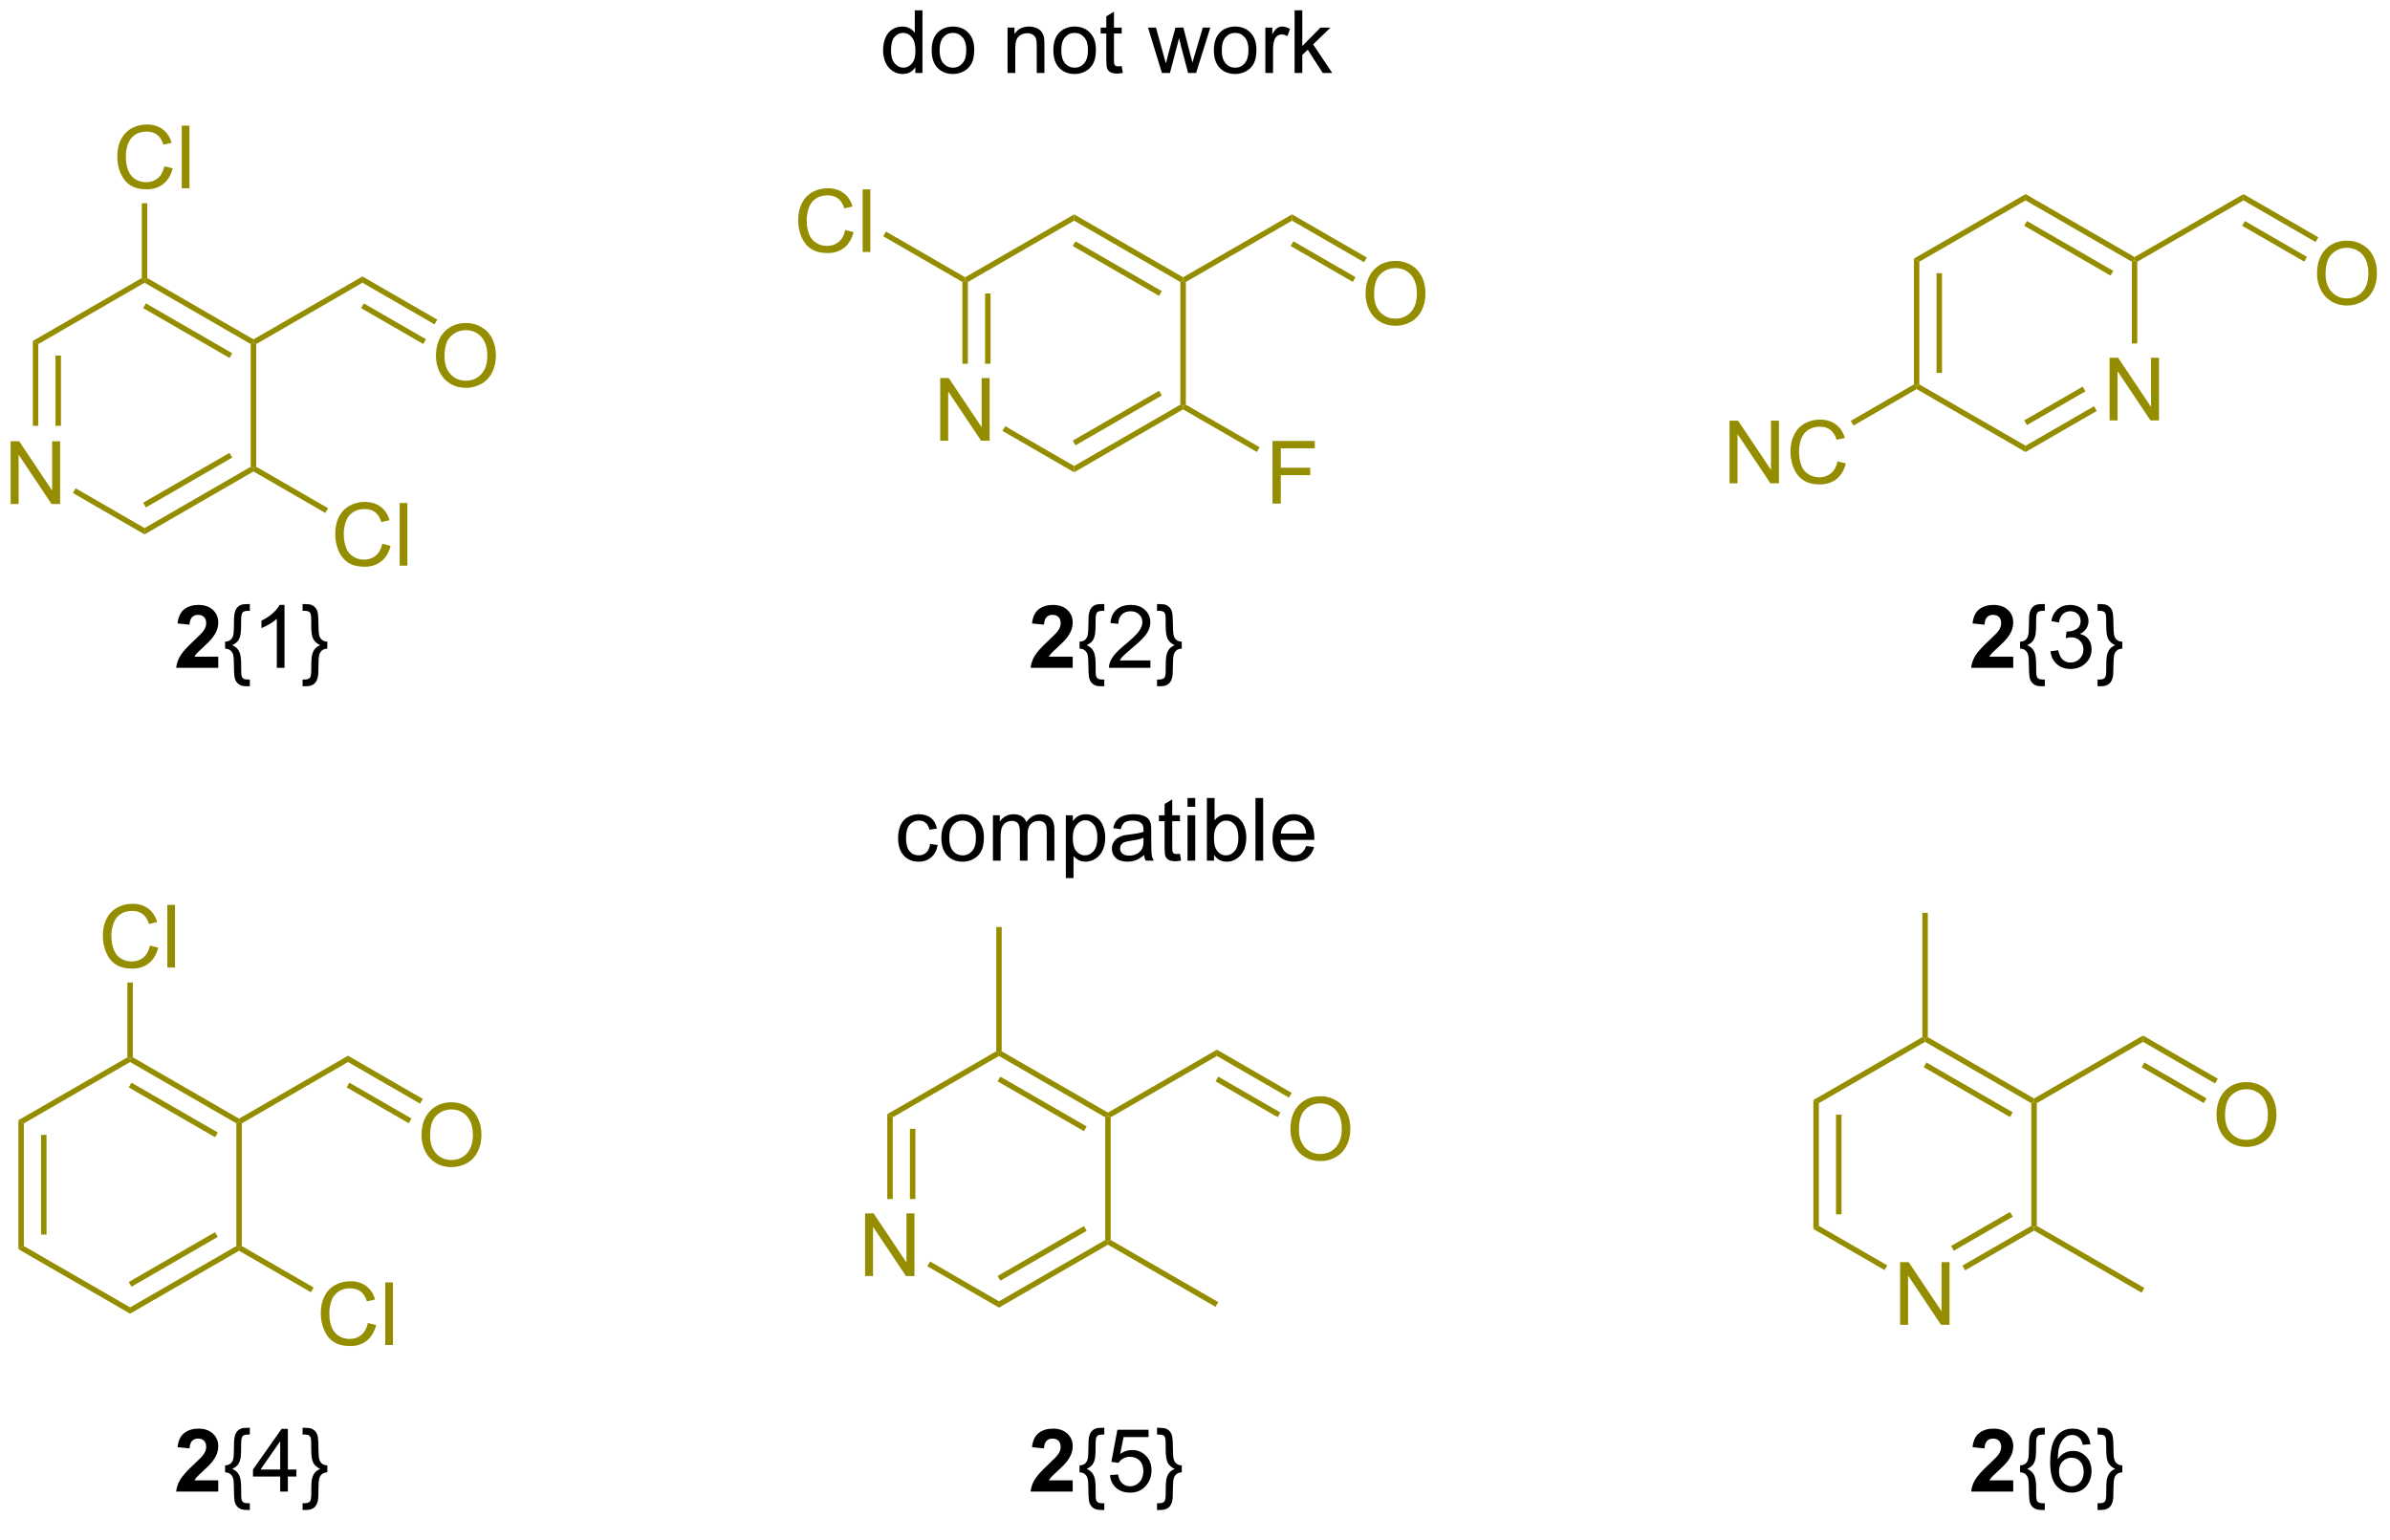 <?xml version="1.0" encoding="UTF-8"?>
<!DOCTYPE svg PUBLIC '-//W3C//DTD SVG 1.0//EN'
          'http://www.w3.org/TR/2001/REC-SVG-20010904/DTD/svg10.dtd'>
<svg stroke-dasharray="none" shape-rendering="auto" xmlns="http://www.w3.org/2000/svg" font-family="'Dialog'" text-rendering="auto" width="90" fill-opacity="1" color-interpolation="auto" color-rendering="auto" preserveAspectRatio="xMidYMid meet" font-size="12px" viewBox="0 0 90 58" fill="black" xmlns:xlink="http://www.w3.org/1999/xlink" stroke="black" image-rendering="auto" stroke-miterlimit="10" stroke-linecap="square" stroke-linejoin="miter" font-style="normal" stroke-width="1" height="58" stroke-dashoffset="0" font-weight="normal" stroke-opacity="1"
><!--Generated by the Batik Graphics2D SVG Generator--><defs id="genericDefs"
  /><g
  ><defs id="defs1"
    ><clipPath clipPathUnits="userSpaceOnUse" id="clipPath1"
      ><path d="M1.273 2.161 L225.74 2.161 L225.74 145.162 L1.273 145.162 L1.273 2.161 Z"
      /></clipPath
      ><clipPath clipPathUnits="userSpaceOnUse" id="clipPath2"
      ><path d="M-0.333 30.676 L-0.333 169.701 L217.893 169.701 L217.893 30.676 Z"
      /></clipPath
    ></defs
    ><g fill="rgb(149,141,0)" transform="scale(0.401,0.401) translate(-1.273,-2.161) matrix(1.029,0,0,1.029,1.615,-29.392)" stroke="rgb(149,141,0)"
    ><path d="M0.639 76.663 L0.639 70.937 L1.418 70.937 L4.426 75.431 L4.426 70.937 L5.152 70.937 L5.152 76.663 L4.374 76.663 L1.366 72.163 L1.366 76.663 L0.639 76.663 Z" stroke="none" clip-path="url(#clipPath2)"
    /></g
    ><g fill="rgb(149,141,0)" transform="matrix(0.412,0,0,0.412,0.137,-12.651)" stroke="rgb(149,141,0)"
    ><path d="M2.668 61.869 L3.168 62.158 L3.168 69.629 L2.668 69.629 ZM4.739 63.208 L4.739 69.629 L5.239 69.629 L5.239 63.208 Z" stroke="none" clip-path="url(#clipPath2)"
    /></g
    ><g fill="rgb(149,141,0)" transform="matrix(0.412,0,0,0.412,0.137,-12.651)" stroke="rgb(149,141,0)"
    ><path d="M6.33 75.772 L6.58 75.338 L12.878 78.975 L12.878 79.552 Z" stroke="none" clip-path="url(#clipPath2)"
    /></g
    ><g fill="rgb(149,141,0)" transform="matrix(0.412,0,0,0.412,0.137,-12.651)" stroke="rgb(149,141,0)"
    ><path d="M12.878 79.552 L12.878 78.975 L22.587 73.369 L22.837 73.513 L22.837 73.802 ZM13.003 77.09 L20.892 72.535 L20.642 72.102 L12.753 76.656 Z" stroke="none" clip-path="url(#clipPath2)"
    /></g
    ><g fill="rgb(149,141,0)" transform="matrix(0.412,0,0,0.412,0.137,-12.651)" stroke="rgb(149,141,0)"
    ><path d="M23.087 73.369 L22.837 73.513 L22.587 73.369 L22.587 62.158 L22.837 62.013 L23.087 62.158 Z" stroke="none" clip-path="url(#clipPath2)"
    /></g
    ><g fill="rgb(149,141,0)" transform="matrix(0.412,0,0,0.412,0.137,-12.651)" stroke="rgb(149,141,0)"
    ><path d="M22.837 61.725 L22.837 62.013 L22.587 62.158 L12.878 56.552 L12.878 56.263 L13.128 56.119 ZM20.892 62.992 L13.003 58.437 L12.753 58.87 L20.642 63.425 Z" stroke="none" clip-path="url(#clipPath2)"
    /></g
    ><g fill="rgb(149,141,0)" transform="matrix(0.412,0,0,0.412,0.137,-12.651)" stroke="rgb(149,141,0)"
    ><path d="M12.628 56.119 L12.878 56.263 L12.878 56.552 L3.168 62.158 L2.668 61.869 Z" stroke="none" clip-path="url(#clipPath2)"
    /></g
    ><g fill="rgb(149,141,0)" transform="matrix(0.412,0,0,0.412,0.137,-12.651)" stroke="rgb(149,141,0)"
    ><path d="M23.087 62.158 L22.837 62.013 L22.837 61.725 L32.796 55.975 L32.796 56.552 Z" stroke="none" clip-path="url(#clipPath2)"
    /></g
    ><g fill="rgb(149,141,0)" transform="matrix(0.412,0,0,0.412,0.137,-12.651)" stroke="rgb(149,141,0)"
    ><path d="M39.515 63.27 Q39.515 61.843 40.281 61.039 Q41.046 60.231 42.257 60.231 Q43.049 60.231 43.684 60.612 Q44.322 60.989 44.656 61.666 Q44.992 62.343 44.992 63.203 Q44.992 64.075 44.64 64.763 Q44.288 65.45 43.642 65.804 Q42.999 66.159 42.252 66.159 Q41.445 66.159 40.807 65.768 Q40.171 65.375 39.843 64.7 Q39.515 64.023 39.515 63.27 ZM40.296 63.281 Q40.296 64.317 40.851 64.914 Q41.408 65.507 42.249 65.507 Q43.103 65.507 43.656 64.906 Q44.21 64.304 44.21 63.2 Q44.21 62.5 43.973 61.979 Q43.736 61.458 43.281 61.172 Q42.827 60.883 42.26 60.883 Q41.455 60.883 40.874 61.437 Q40.296 61.989 40.296 63.281 Z" stroke="none" clip-path="url(#clipPath2)"
    /></g
    ><g fill="rgb(149,141,0)" transform="matrix(0.412,0,0,0.412,0.137,-12.651)" stroke="rgb(149,141,0)"
    ><path d="M32.796 56.552 L32.796 55.975 L39.633 59.922 L39.383 60.355 ZM32.671 58.87 L38.348 62.148 L38.598 61.715 L32.921 58.437 Z" stroke="none" clip-path="url(#clipPath2)"
    /></g
    ><g fill="rgb(149,141,0)" transform="matrix(0.412,0,0,0.412,0.137,-12.651)" stroke="rgb(149,141,0)"
    ><path d="M14.692 45.906 L15.45 46.096 Q15.213 47.031 14.593 47.523 Q13.974 48.012 13.08 48.012 Q12.153 48.012 11.572 47.635 Q10.994 47.257 10.69 46.544 Q10.388 45.827 10.388 45.007 Q10.388 44.111 10.729 43.447 Q11.072 42.781 11.703 42.434 Q12.333 42.088 13.091 42.088 Q13.95 42.088 14.536 42.525 Q15.122 42.963 15.354 43.757 L14.606 43.931 Q14.409 43.306 14.028 43.023 Q13.651 42.736 13.075 42.736 Q12.416 42.736 11.971 43.054 Q11.528 43.369 11.349 43.903 Q11.169 44.437 11.169 45.002 Q11.169 45.734 11.382 46.278 Q11.596 46.822 12.044 47.093 Q12.494 47.361 13.018 47.361 Q13.653 47.361 14.093 46.994 Q14.536 46.627 14.692 45.906 ZM16.28 47.913 L16.28 42.187 L16.983 42.187 L16.983 47.913 L16.28 47.913 Z" stroke="none" clip-path="url(#clipPath2)"
    /></g
    ><g fill="rgb(149,141,0)" transform="matrix(0.412,0,0,0.412,0.137,-12.651)" stroke="rgb(149,141,0)"
    ><path d="M13.128 56.119 L12.878 56.263 L12.628 56.119 L12.628 49.281 L13.128 49.281 Z" stroke="none" clip-path="url(#clipPath2)"
    /></g
    ><g fill="rgb(149,141,0)" transform="matrix(0.412,0,0,0.412,0.137,-12.651)" stroke="rgb(149,141,0)"
    ><path d="M34.611 80.406 L35.369 80.596 Q35.132 81.531 34.512 82.023 Q33.892 82.512 32.999 82.512 Q32.072 82.512 31.491 82.135 Q30.913 81.757 30.608 81.043 Q30.306 80.327 30.306 79.507 Q30.306 78.611 30.647 77.947 Q30.991 77.281 31.621 76.934 Q32.251 76.588 33.009 76.588 Q33.869 76.588 34.455 77.025 Q35.041 77.463 35.272 78.257 L34.525 78.431 Q34.327 77.806 33.947 77.523 Q33.569 77.236 32.994 77.236 Q32.335 77.236 31.89 77.554 Q31.447 77.869 31.267 78.403 Q31.087 78.937 31.087 79.502 Q31.087 80.234 31.301 80.778 Q31.515 81.322 31.962 81.593 Q32.413 81.861 32.936 81.861 Q33.572 81.861 34.012 81.494 Q34.455 81.127 34.611 80.406 ZM36.198 82.413 L36.198 76.687 L36.901 76.687 L36.901 82.413 L36.198 82.413 Z" stroke="none" clip-path="url(#clipPath2)"
    /></g
    ><g fill="rgb(149,141,0)" transform="matrix(0.412,0,0,0.412,0.137,-12.651)" stroke="rgb(149,141,0)"
    ><path d="M22.837 73.802 L22.837 73.513 L23.087 73.369 L29.653 77.16 L29.403 77.593 Z" stroke="none" clip-path="url(#clipPath2)"
    /></g
    ><g fill="rgb(149,141,0)" transform="matrix(0.412,0,0,0.412,0.137,-12.651)" stroke="rgb(149,141,0)"
    ><path d="M85.604 70.988 L85.604 65.262 L86.383 65.262 L89.391 69.757 L89.391 65.262 L90.117 65.262 L90.117 70.988 L89.338 70.988 L86.331 66.488 L86.331 70.988 L85.604 70.988 Z" stroke="none" clip-path="url(#clipPath2)"
    /></g
    ><g fill="rgb(149,141,0)" transform="matrix(0.412,0,0,0.412,0.137,-12.651)" stroke="rgb(149,141,0)"
    ><path d="M87.633 56.483 L87.883 56.338 L88.133 56.483 L88.133 63.954 L87.633 63.954 ZM89.704 57.533 L89.704 63.954 L90.204 63.954 L90.204 57.533 Z" stroke="none" clip-path="url(#clipPath2)"
    /></g
    ><g fill="rgb(149,141,0)" transform="matrix(0.412,0,0,0.412,0.137,-12.651)" stroke="rgb(149,141,0)"
    ><path d="M91.295 70.097 L91.545 69.663 L97.843 73.3 L97.843 73.877 Z" stroke="none" clip-path="url(#clipPath2)"
    /></g
    ><g fill="rgb(149,141,0)" transform="matrix(0.412,0,0,0.412,0.137,-12.651)" stroke="rgb(149,141,0)"
    ><path d="M97.843 73.877 L97.843 73.3 L107.552 67.694 L107.802 67.838 L107.802 68.127 ZM97.968 71.415 L105.857 66.86 L105.607 66.427 L97.718 70.981 Z" stroke="none" clip-path="url(#clipPath2)"
    /></g
    ><g fill="rgb(149,141,0)" transform="matrix(0.412,0,0,0.412,0.137,-12.651)" stroke="rgb(149,141,0)"
    ><path d="M108.052 67.694 L107.802 67.838 L107.552 67.694 L107.552 56.483 L107.802 56.338 L108.052 56.483 Z" stroke="none" clip-path="url(#clipPath2)"
    /></g
    ><g fill="rgb(149,141,0)" transform="matrix(0.412,0,0,0.412,0.137,-12.651)" stroke="rgb(149,141,0)"
    ><path d="M107.802 56.05 L107.802 56.338 L107.552 56.483 L97.843 50.877 L97.843 50.3 ZM105.857 57.317 L97.968 52.762 L97.718 53.195 L105.607 57.75 Z" stroke="none" clip-path="url(#clipPath2)"
    /></g
    ><g fill="rgb(149,141,0)" transform="matrix(0.412,0,0,0.412,0.137,-12.651)" stroke="rgb(149,141,0)"
    ><path d="M97.843 50.3 L97.843 50.877 L88.133 56.483 L87.883 56.338 L87.883 56.05 Z" stroke="none" clip-path="url(#clipPath2)"
    /></g
    ><g fill="rgb(149,141,0)" transform="matrix(0.412,0,0,0.412,0.137,-12.651)" stroke="rgb(149,141,0)"
    ><path d="M108.052 56.483 L107.802 56.338 L107.802 56.05 L117.761 50.3 L117.761 50.877 Z" stroke="none" clip-path="url(#clipPath2)"
    /></g
    ><g fill="rgb(149,141,0)" transform="matrix(0.412,0,0,0.412,0.137,-12.651)" stroke="rgb(149,141,0)"
    ><path d="M124.48 57.596 Q124.48 56.169 125.245 55.364 Q126.011 54.556 127.222 54.556 Q128.014 54.556 128.649 54.937 Q129.287 55.314 129.62 55.991 Q129.956 56.669 129.956 57.528 Q129.956 58.4 129.605 59.088 Q129.253 59.775 128.607 60.129 Q127.964 60.484 127.217 60.484 Q126.409 60.484 125.772 60.093 Q125.136 59.7 124.808 59.025 Q124.48 58.348 124.48 57.596 ZM125.261 57.606 Q125.261 58.642 125.816 59.239 Q126.373 59.833 127.214 59.833 Q128.068 59.833 128.62 59.231 Q129.175 58.629 129.175 57.525 Q129.175 56.825 128.938 56.304 Q128.701 55.783 128.245 55.497 Q127.792 55.208 127.225 55.208 Q126.42 55.208 125.839 55.762 Q125.261 56.314 125.261 57.606 Z" stroke="none" clip-path="url(#clipPath2)"
    /></g
    ><g fill="rgb(149,141,0)" transform="matrix(0.412,0,0,0.412,0.137,-12.651)" stroke="rgb(149,141,0)"
    ><path d="M117.761 50.877 L117.761 50.3 L124.598 54.247 L124.348 54.68 ZM117.636 53.195 L123.313 56.472 L123.563 56.039 L117.886 52.762 Z" stroke="none" clip-path="url(#clipPath2)"
    /></g
    ><g fill="rgb(149,141,0)" transform="matrix(0.412,0,0,0.412,0.137,-12.651)" stroke="rgb(149,141,0)"
    ><path d="M115.974 76.738 L115.974 71.012 L119.839 71.012 L119.839 71.686 L116.732 71.686 L116.732 73.46 L119.42 73.46 L119.42 74.137 L116.732 74.137 L116.732 76.738 L115.974 76.738 Z" stroke="none" clip-path="url(#clipPath2)"
    /></g
    ><g fill="rgb(149,141,0)" transform="matrix(0.412,0,0,0.412,0.137,-12.651)" stroke="rgb(149,141,0)"
    ><path d="M107.802 68.127 L107.802 67.838 L108.052 67.694 L114.799 71.589 L114.549 72.022 Z" stroke="none" clip-path="url(#clipPath2)"
    /></g
    ><g fill="rgb(149,141,0)" transform="matrix(0.412,0,0,0.412,0.137,-12.651)" stroke="rgb(149,141,0)"
    ><path d="M76.926 51.73 L77.684 51.921 Q77.447 52.855 76.827 53.348 Q76.207 53.837 75.314 53.837 Q74.387 53.837 73.806 53.46 Q73.228 53.082 72.924 52.368 Q72.621 51.652 72.621 50.832 Q72.621 49.936 72.963 49.272 Q73.306 48.605 73.936 48.259 Q74.567 47.913 75.325 47.913 Q76.184 47.913 76.77 48.35 Q77.356 48.788 77.588 49.582 L76.84 49.757 Q76.642 49.132 76.262 48.848 Q75.885 48.561 75.309 48.561 Q74.65 48.561 74.205 48.879 Q73.762 49.194 73.582 49.728 Q73.403 50.262 73.403 50.827 Q73.403 51.559 73.616 52.103 Q73.83 52.647 74.278 52.918 Q74.728 53.186 75.252 53.186 Q75.887 53.186 76.327 52.819 Q76.77 52.452 76.926 51.73 ZM78.513 53.738 L78.513 48.012 L79.216 48.012 L79.216 53.738 L78.513 53.738 Z" stroke="none" clip-path="url(#clipPath2)"
    /></g
    ><g fill="rgb(149,141,0)" transform="matrix(0.412,0,0,0.412,0.137,-12.651)" stroke="rgb(149,141,0)"
    ><path d="M87.883 56.05 L87.883 56.338 L87.633 56.483 L80.394 52.303 L80.644 51.87 Z" stroke="none" clip-path="url(#clipPath2)"
    /></g
    ><g fill="rgb(149,141,0)" transform="matrix(0.412,0,0,0.412,0.137,-12.651)" stroke="rgb(149,141,0)"
    ><path d="M192.488 69.137 L192.488 63.41 L193.266 63.41 L196.274 67.905 L196.274 63.41 L197.001 63.41 L197.001 69.137 L196.222 69.137 L193.214 64.637 L193.214 69.137 L192.488 69.137 Z" stroke="none" clip-path="url(#clipPath2)"
    /></g
    ><g fill="rgb(149,141,0)" transform="matrix(0.412,0,0,0.412,0.137,-12.651)" stroke="rgb(149,141,0)"
    ><path d="M174.598 54.342 L175.098 54.631 L175.098 65.842 L174.848 65.987 L174.598 65.842 ZM176.668 55.682 L176.668 64.792 L177.168 64.792 L177.168 55.682 Z" stroke="none" clip-path="url(#clipPath2)"
    /></g
    ><g fill="rgb(149,141,0)" transform="matrix(0.412,0,0,0.412,0.137,-12.651)" stroke="rgb(149,141,0)"
    ><path d="M174.848 66.275 L174.848 65.987 L175.098 65.842 L184.808 71.448 L184.808 72.025 Z" stroke="none" clip-path="url(#clipPath2)"
    /></g
    ><g fill="rgb(149,141,0)" transform="matrix(0.412,0,0,0.412,0.137,-12.651)" stroke="rgb(149,141,0)"
    ><path d="M184.808 72.025 L184.808 71.448 L191.063 67.837 L191.313 68.27 ZM184.933 69.563 L190.278 66.477 L190.028 66.044 L184.683 69.13 Z" stroke="none" clip-path="url(#clipPath2)"
    /></g
    ><g fill="rgb(149,141,0)" transform="matrix(0.412,0,0,0.412,0.137,-12.651)" stroke="rgb(149,141,0)"
    ><path d="M195.017 62.102 L194.517 62.102 L194.517 54.631 L194.767 54.487 L195.017 54.631 Z" stroke="none" clip-path="url(#clipPath2)"
    /></g
    ><g fill="rgb(149,141,0)" transform="matrix(0.412,0,0,0.412,0.137,-12.651)" stroke="rgb(149,141,0)"
    ><path d="M194.767 54.198 L194.767 54.487 L194.517 54.631 L184.808 49.025 L184.808 48.448 ZM192.822 55.465 L184.933 50.91 L184.683 51.343 L192.572 55.898 Z" stroke="none" clip-path="url(#clipPath2)"
    /></g
    ><g fill="rgb(149,141,0)" transform="matrix(0.412,0,0,0.412,0.137,-12.651)" stroke="rgb(149,141,0)"
    ><path d="M184.808 48.448 L184.808 49.025 L175.098 54.631 L174.598 54.342 Z" stroke="none" clip-path="url(#clipPath2)"
    /></g
    ><g fill="rgb(149,141,0)" transform="matrix(0.412,0,0,0.412,0.137,-12.651)" stroke="rgb(149,141,0)"
    ><path d="M195.017 54.631 L194.767 54.487 L194.767 54.198 L204.726 48.448 L204.726 49.025 Z" stroke="none" clip-path="url(#clipPath2)"
    /></g
    ><g fill="rgb(149,141,0)" transform="matrix(0.412,0,0,0.412,0.137,-12.651)" stroke="rgb(149,141,0)"
    ><path d="M211.445 55.744 Q211.445 54.317 212.21 53.512 Q212.976 52.705 214.187 52.705 Q214.979 52.705 215.614 53.085 Q216.252 53.463 216.585 54.14 Q216.921 54.817 216.921 55.676 Q216.921 56.549 216.57 57.236 Q216.218 57.924 215.572 58.278 Q214.929 58.632 214.182 58.632 Q213.374 58.632 212.736 58.241 Q212.101 57.848 211.773 57.174 Q211.445 56.497 211.445 55.744 ZM212.226 55.755 Q212.226 56.791 212.781 57.387 Q213.338 57.981 214.179 57.981 Q215.033 57.981 215.585 57.38 Q216.14 56.778 216.14 55.674 Q216.14 54.973 215.903 54.452 Q215.666 53.931 215.21 53.645 Q214.757 53.356 214.19 53.356 Q213.385 53.356 212.804 53.911 Q212.226 54.463 212.226 55.755 Z" stroke="none" clip-path="url(#clipPath2)"
    /></g
    ><g fill="rgb(149,141,0)" transform="matrix(0.412,0,0,0.412,0.137,-12.651)" stroke="rgb(149,141,0)"
    ><path d="M204.726 49.025 L204.726 48.448 L211.563 52.395 L211.313 52.828 ZM204.601 51.343 L210.278 54.621 L210.528 54.188 L204.851 50.91 Z" stroke="none" clip-path="url(#clipPath2)"
    /></g
    ><g fill="rgb(149,141,0)" transform="matrix(0.412,0,0,0.412,0.137,-12.651)" stroke="rgb(149,141,0)"
    ><path d="M157.75 74.887 L157.75 69.16 L158.529 69.16 L161.537 73.655 L161.537 69.16 L162.263 69.16 L162.263 74.887 L161.485 74.887 L158.477 70.387 L158.477 74.887 L157.75 74.887 ZM167.622 72.879 L168.379 73.069 Q168.142 74.004 167.523 74.496 Q166.903 74.986 166.01 74.986 Q165.083 74.986 164.502 74.608 Q163.924 74.231 163.619 73.517 Q163.317 72.801 163.317 71.981 Q163.317 71.085 163.658 70.421 Q164.002 69.754 164.632 69.407 Q165.262 69.061 166.02 69.061 Q166.879 69.061 167.465 69.499 Q168.051 69.936 168.283 70.731 L167.536 70.905 Q167.338 70.28 166.958 69.996 Q166.58 69.71 166.004 69.71 Q165.345 69.71 164.9 70.027 Q164.458 70.342 164.278 70.876 Q164.098 71.41 164.098 71.975 Q164.098 72.707 164.312 73.251 Q164.525 73.796 164.973 74.066 Q165.424 74.335 165.947 74.335 Q166.583 74.335 167.023 73.967 Q167.465 73.6 167.622 72.879 Z" stroke="none" clip-path="url(#clipPath2)"
    /></g
    ><g fill="rgb(149,141,0)" transform="matrix(0.412,0,0,0.412,0.137,-12.651)" stroke="rgb(149,141,0)"
    ><path d="M174.598 65.842 L174.848 65.987 L174.848 66.275 L169.077 69.607 L168.827 69.174 Z" stroke="none" clip-path="url(#clipPath2)"
    /></g
    ><g transform="matrix(0.412,0,0,0.412,0.137,-12.651)"
    ><path d="M19.616 90.729 L19.616 91.75 L15.769 91.75 Q15.832 91.172 16.144 90.654 Q16.457 90.135 17.378 89.281 Q18.121 88.588 18.287 88.344 Q18.514 88.003 18.514 87.672 Q18.514 87.305 18.316 87.107 Q18.121 86.909 17.772 86.909 Q17.428 86.909 17.225 87.117 Q17.022 87.323 16.991 87.805 L15.897 87.695 Q15.996 86.789 16.511 86.396 Q17.027 86 17.8 86 Q18.647 86 19.131 86.458 Q19.616 86.914 19.616 87.594 Q19.616 87.979 19.477 88.331 Q19.339 88.68 19.037 89.062 Q18.839 89.315 18.319 89.792 Q17.8 90.268 17.66 90.424 Q17.522 90.581 17.436 90.729 L19.616 90.729 Z" stroke="none" clip-path="url(#clipPath2)"
    /></g
    ><g transform="matrix(0.412,0,0,0.412,0.137,-12.651)"
    ><path d="M20.242 89.359 Q20.541 89.352 20.731 89.198 Q20.921 89.042 20.984 88.773 Q21.046 88.503 21.049 87.852 Q21.054 87.198 21.073 86.992 Q21.109 86.664 21.203 86.466 Q21.299 86.266 21.44 86.146 Q21.58 86.026 21.799 85.963 Q21.948 85.924 22.283 85.924 L22.502 85.924 L22.502 86.539 L22.382 86.539 Q21.976 86.539 21.843 86.685 Q21.71 86.831 21.71 87.338 Q21.71 88.362 21.666 88.633 Q21.596 89.049 21.427 89.276 Q21.257 89.503 20.893 89.68 Q21.323 89.859 21.515 90.229 Q21.71 90.596 21.71 91.438 Q21.71 92.201 21.726 92.344 Q21.757 92.609 21.882 92.713 Q22.01 92.82 22.382 92.82 L22.502 92.82 L22.502 93.435 L22.283 93.435 Q21.901 93.435 21.729 93.372 Q21.479 93.281 21.315 93.081 Q21.151 92.88 21.101 92.57 Q21.054 92.263 21.049 91.56 Q21.046 90.854 20.984 90.586 Q20.921 90.315 20.731 90.159 Q20.541 90.003 20.242 89.995 L20.242 89.359 ZM25.671 91.75 L24.968 91.75 L24.968 87.268 Q24.713 87.51 24.302 87.753 Q23.89 87.995 23.562 88.117 L23.562 87.438 Q24.151 87.159 24.591 86.766 Q25.033 86.37 25.218 86 L25.671 86 L25.671 91.75 ZM29.584 89.359 L29.584 89.995 Q29.285 90.003 29.095 90.159 Q28.904 90.315 28.842 90.583 Q28.779 90.852 28.774 91.505 Q28.772 92.156 28.753 92.365 Q28.717 92.695 28.621 92.893 Q28.527 93.091 28.386 93.208 Q28.246 93.328 28.027 93.391 Q27.878 93.435 27.543 93.435 L27.324 93.435 L27.324 92.82 L27.444 92.82 Q27.85 92.82 27.983 92.674 Q28.116 92.529 28.116 92.016 Q28.116 91.039 28.152 90.776 Q28.214 90.344 28.402 90.083 Q28.589 89.823 28.933 89.68 Q28.483 89.463 28.298 89.112 Q28.116 88.758 28.116 87.917 Q28.116 87.156 28.097 87.008 Q28.069 86.745 27.941 86.643 Q27.816 86.539 27.444 86.539 L27.324 86.539 L27.324 85.924 L27.543 85.924 Q27.925 85.924 28.097 85.987 Q28.347 86.073 28.511 86.276 Q28.675 86.479 28.722 86.789 Q28.772 87.096 28.774 87.799 Q28.779 88.503 28.842 88.771 Q28.904 89.039 29.095 89.195 Q29.285 89.352 29.584 89.359 Z" stroke="none" clip-path="url(#clipPath2)"
    /></g
    ><g transform="matrix(0.412,0,0,0.412,0.137,-12.651)"
    ><path d="M97.712 90.729 L97.712 91.75 L93.866 91.75 Q93.928 91.172 94.241 90.654 Q94.553 90.135 95.475 89.281 Q96.217 88.588 96.384 88.344 Q96.611 88.003 96.611 87.672 Q96.611 87.305 96.413 87.107 Q96.217 86.909 95.868 86.909 Q95.525 86.909 95.321 87.117 Q95.118 87.323 95.087 87.805 L93.993 87.695 Q94.092 86.789 94.608 86.396 Q95.124 86 95.897 86 Q96.743 86 97.228 86.458 Q97.712 86.914 97.712 87.594 Q97.712 87.979 97.574 88.331 Q97.436 88.68 97.134 89.062 Q96.936 89.315 96.415 89.792 Q95.897 90.268 95.756 90.424 Q95.618 90.581 95.532 90.729 L97.712 90.729 Z" stroke="none" clip-path="url(#clipPath2)"
    /></g
    ><g transform="matrix(0.412,0,0,0.412,0.137,-12.651)"
    ><path d="M98.338 89.359 Q98.638 89.352 98.828 89.198 Q99.018 89.042 99.081 88.773 Q99.143 88.503 99.146 87.852 Q99.151 87.198 99.169 86.992 Q99.206 86.664 99.299 86.466 Q99.396 86.266 99.536 86.146 Q99.677 86.026 99.896 85.963 Q100.044 85.924 100.38 85.924 L100.599 85.924 L100.599 86.539 L100.479 86.539 Q100.073 86.539 99.94 86.685 Q99.807 86.831 99.807 87.338 Q99.807 88.362 99.763 88.633 Q99.692 89.049 99.523 89.276 Q99.354 89.503 98.989 89.68 Q99.419 89.859 99.612 90.229 Q99.807 90.596 99.807 91.438 Q99.807 92.201 99.823 92.344 Q99.854 92.609 99.979 92.713 Q100.107 92.82 100.479 92.82 L100.599 92.82 L100.599 93.435 L100.38 93.435 Q99.997 93.435 99.825 93.372 Q99.575 93.281 99.411 93.081 Q99.247 92.88 99.198 92.57 Q99.151 92.263 99.146 91.56 Q99.143 90.854 99.081 90.586 Q99.018 90.315 98.828 90.159 Q98.638 90.003 98.338 89.995 L98.338 89.359 ZM104.815 91.073 L104.815 91.75 L101.028 91.75 Q101.021 91.495 101.112 91.26 Q101.255 90.875 101.573 90.5 Q101.893 90.125 102.495 89.633 Q103.427 88.867 103.755 88.419 Q104.083 87.971 104.083 87.573 Q104.083 87.156 103.784 86.87 Q103.487 86.581 103.005 86.581 Q102.497 86.581 102.192 86.885 Q101.888 87.19 101.885 87.729 L101.161 87.656 Q101.237 86.846 101.721 86.424 Q102.206 86 103.021 86 Q103.846 86 104.325 86.458 Q104.807 86.914 104.807 87.588 Q104.807 87.932 104.666 88.266 Q104.526 88.596 104.198 88.963 Q103.872 89.331 103.114 89.971 Q102.482 90.503 102.302 90.693 Q102.122 90.883 102.005 91.073 L104.815 91.073 ZM107.681 89.359 L107.681 89.995 Q107.381 90.003 107.191 90.159 Q107.001 90.315 106.939 90.583 Q106.876 90.852 106.871 91.505 Q106.868 92.156 106.85 92.365 Q106.814 92.695 106.717 92.893 Q106.624 93.091 106.483 93.208 Q106.342 93.328 106.124 93.391 Q105.975 93.435 105.639 93.435 L105.42 93.435 L105.42 92.82 L105.54 92.82 Q105.946 92.82 106.079 92.674 Q106.212 92.529 106.212 92.016 Q106.212 91.039 106.249 90.776 Q106.311 90.344 106.499 90.083 Q106.686 89.823 107.03 89.68 Q106.579 89.463 106.394 89.112 Q106.212 88.758 106.212 87.917 Q106.212 87.156 106.194 87.008 Q106.165 86.745 106.038 86.643 Q105.913 86.539 105.54 86.539 L105.42 86.539 L105.42 85.924 L105.639 85.924 Q106.022 85.924 106.194 85.987 Q106.444 86.073 106.608 86.276 Q106.772 86.479 106.819 86.789 Q106.868 87.096 106.871 87.799 Q106.876 88.503 106.939 88.771 Q107.001 89.039 107.191 89.195 Q107.381 89.352 107.681 89.359 Z" stroke="none" clip-path="url(#clipPath2)"
    /></g
    ><g transform="matrix(0.412,0,0,0.412,0.137,-12.651)"
    ><path d="M183.677 90.729 L183.677 91.75 L179.831 91.75 Q179.893 91.172 180.206 90.654 Q180.518 90.135 181.44 89.281 Q182.182 88.588 182.349 88.344 Q182.575 88.003 182.575 87.672 Q182.575 87.305 182.377 87.107 Q182.182 86.909 181.833 86.909 Q181.489 86.909 181.286 87.117 Q181.083 87.323 181.052 87.805 L179.958 87.695 Q180.057 86.789 180.573 86.396 Q181.088 86 181.862 86 Q182.708 86 183.193 86.458 Q183.677 86.914 183.677 87.594 Q183.677 87.979 183.539 88.331 Q183.401 88.68 183.099 89.062 Q182.901 89.315 182.38 89.792 Q181.862 90.268 181.721 90.424 Q181.583 90.581 181.497 90.729 L183.677 90.729 Z" stroke="none" clip-path="url(#clipPath2)"
    /></g
    ><g transform="matrix(0.412,0,0,0.412,0.137,-12.651)"
    ><path d="M184.303 89.359 Q184.603 89.352 184.793 89.198 Q184.983 89.042 185.046 88.773 Q185.108 88.503 185.111 87.852 Q185.116 87.198 185.134 86.992 Q185.171 86.664 185.264 86.466 Q185.361 86.266 185.501 86.146 Q185.642 86.026 185.861 85.963 Q186.009 85.924 186.345 85.924 L186.564 85.924 L186.564 86.539 L186.444 86.539 Q186.038 86.539 185.905 86.685 Q185.772 86.831 185.772 87.338 Q185.772 88.362 185.728 88.633 Q185.657 89.049 185.488 89.276 Q185.319 89.503 184.954 89.68 Q185.384 89.859 185.577 90.229 Q185.772 90.596 185.772 91.438 Q185.772 92.201 185.788 92.344 Q185.819 92.609 185.944 92.713 Q186.072 92.82 186.444 92.82 L186.564 92.82 L186.564 93.435 L186.345 93.435 Q185.962 93.435 185.79 93.372 Q185.54 93.281 185.376 93.081 Q185.212 92.88 185.163 92.57 Q185.116 92.263 185.111 91.56 Q185.108 90.854 185.046 90.586 Q184.983 90.315 184.793 90.159 Q184.603 90.003 184.303 89.995 L184.303 89.359 ZM187.087 90.237 L187.79 90.143 Q187.913 90.742 188.202 91.005 Q188.494 91.268 188.913 91.268 Q189.407 91.268 189.749 90.924 Q190.092 90.581 190.092 90.073 Q190.092 89.588 189.775 89.276 Q189.46 88.961 188.97 88.961 Q188.772 88.961 188.475 89.039 L188.553 88.422 Q188.624 88.43 188.665 88.43 Q189.116 88.43 189.475 88.195 Q189.835 87.961 189.835 87.471 Q189.835 87.086 189.572 86.833 Q189.311 86.578 188.897 86.578 Q188.486 86.578 188.212 86.836 Q187.939 87.094 187.861 87.609 L187.157 87.484 Q187.288 86.776 187.744 86.388 Q188.202 86 188.881 86 Q189.35 86 189.744 86.201 Q190.139 86.401 190.348 86.75 Q190.556 87.096 190.556 87.487 Q190.556 87.859 190.356 88.164 Q190.157 88.469 189.767 88.648 Q190.275 88.766 190.556 89.135 Q190.837 89.503 190.837 90.057 Q190.837 90.807 190.29 91.331 Q189.744 91.852 188.907 91.852 Q188.155 91.852 187.655 91.404 Q187.157 90.953 187.087 90.237 ZM193.646 89.359 L193.646 89.995 Q193.346 90.003 193.156 90.159 Q192.966 90.315 192.904 90.583 Q192.841 90.852 192.836 91.505 Q192.833 92.156 192.815 92.365 Q192.779 92.695 192.682 92.893 Q192.589 93.091 192.448 93.208 Q192.307 93.328 192.089 93.391 Q191.94 93.435 191.604 93.435 L191.385 93.435 L191.385 92.82 L191.505 92.82 Q191.911 92.82 192.044 92.674 Q192.177 92.529 192.177 92.016 Q192.177 91.039 192.214 90.776 Q192.276 90.344 192.464 90.083 Q192.651 89.823 192.995 89.68 Q192.544 89.463 192.359 89.112 Q192.177 88.758 192.177 87.917 Q192.177 87.156 192.159 87.008 Q192.13 86.745 192.003 86.643 Q191.878 86.539 191.505 86.539 L191.385 86.539 L191.385 85.924 L191.604 85.924 Q191.987 85.924 192.159 85.987 Q192.409 86.073 192.573 86.276 Q192.737 86.479 192.784 86.789 Q192.833 87.096 192.836 87.799 Q192.841 88.503 192.904 88.771 Q192.966 89.039 193.156 89.195 Q193.346 89.352 193.646 89.359 Z" stroke="none" clip-path="url(#clipPath2)"
    /></g
    ><g transform="matrix(0.412,0,0,0.412,0.137,-12.651)"
    ><path d="M84.677 107.854 L85.37 107.945 Q85.255 108.659 84.789 109.065 Q84.323 109.469 83.643 109.469 Q82.792 109.469 82.273 108.912 Q81.755 108.354 81.755 107.315 Q81.755 106.643 81.976 106.141 Q82.2 105.635 82.656 105.385 Q83.112 105.133 83.646 105.133 Q84.323 105.133 84.752 105.474 Q85.182 105.815 85.302 106.445 L84.62 106.549 Q84.521 106.133 84.273 105.922 Q84.026 105.711 83.674 105.711 Q83.143 105.711 82.81 106.091 Q82.479 106.471 82.479 107.297 Q82.479 108.133 82.799 108.513 Q83.12 108.891 83.635 108.891 Q84.049 108.891 84.325 108.638 Q84.604 108.383 84.677 107.854 ZM85.708 107.299 Q85.708 106.148 86.349 105.594 Q86.885 105.133 87.653 105.133 Q88.51 105.133 89.052 105.693 Q89.596 106.253 89.596 107.242 Q89.596 108.042 89.354 108.503 Q89.115 108.961 88.656 109.216 Q88.198 109.469 87.653 109.469 Q86.784 109.469 86.245 108.912 Q85.708 108.352 85.708 107.299 ZM86.432 107.299 Q86.432 108.096 86.778 108.495 Q87.127 108.891 87.653 108.891 Q88.177 108.891 88.523 108.492 Q88.872 108.094 88.872 107.276 Q88.872 106.508 88.523 106.112 Q88.174 105.713 87.653 105.713 Q87.127 105.713 86.778 106.109 Q86.432 106.503 86.432 107.299 ZM90.421 109.375 L90.421 105.227 L91.048 105.227 L91.048 105.807 Q91.243 105.503 91.566 105.318 Q91.892 105.133 92.306 105.133 Q92.767 105.133 93.061 105.326 Q93.358 105.516 93.478 105.859 Q93.97 105.133 94.759 105.133 Q95.376 105.133 95.707 105.474 Q96.04 105.815 96.04 106.526 L96.04 109.375 L95.342 109.375 L95.342 106.76 Q95.342 106.338 95.272 106.154 Q95.204 105.969 95.025 105.857 Q94.845 105.742 94.603 105.742 Q94.165 105.742 93.876 106.034 Q93.587 106.323 93.587 106.963 L93.587 109.375 L92.884 109.375 L92.884 106.68 Q92.884 106.211 92.712 105.977 Q92.54 105.742 92.15 105.742 Q91.853 105.742 91.6 105.898 Q91.35 106.055 91.236 106.357 Q91.124 106.656 91.124 107.221 L91.124 109.375 L90.421 109.375 ZM97.085 110.966 L97.085 105.227 L97.725 105.227 L97.725 105.766 Q97.952 105.448 98.236 105.292 Q98.522 105.133 98.928 105.133 Q99.46 105.133 99.866 105.406 Q100.272 105.68 100.478 106.177 Q100.686 106.674 100.686 107.268 Q100.686 107.906 100.457 108.417 Q100.228 108.924 99.793 109.198 Q99.358 109.469 98.876 109.469 Q98.525 109.469 98.246 109.32 Q97.967 109.172 97.788 108.945 L97.788 110.966 L97.085 110.966 ZM97.72 107.323 Q97.72 108.125 98.043 108.508 Q98.368 108.891 98.829 108.891 Q99.298 108.891 99.631 108.495 Q99.967 108.096 99.967 107.266 Q99.967 106.471 99.639 106.078 Q99.314 105.682 98.861 105.682 Q98.413 105.682 98.066 106.104 Q97.72 106.523 97.72 107.323 ZM104.24 108.862 Q103.849 109.195 103.487 109.333 Q103.127 109.469 102.713 109.469 Q102.028 109.469 101.661 109.135 Q101.294 108.799 101.294 108.281 Q101.294 107.977 101.432 107.724 Q101.573 107.471 101.797 107.32 Q102.021 107.167 102.302 107.088 Q102.51 107.034 102.927 106.984 Q103.778 106.883 104.182 106.742 Q104.185 106.596 104.185 106.557 Q104.185 106.128 103.987 105.953 Q103.716 105.713 103.185 105.713 Q102.69 105.713 102.453 105.888 Q102.216 106.062 102.104 106.503 L101.417 106.409 Q101.51 105.969 101.724 105.698 Q101.94 105.424 102.346 105.279 Q102.752 105.133 103.286 105.133 Q103.818 105.133 104.148 105.258 Q104.482 105.383 104.638 105.573 Q104.794 105.76 104.857 106.049 Q104.893 106.229 104.893 106.698 L104.893 107.635 Q104.893 108.617 104.937 108.878 Q104.982 109.135 105.115 109.375 L104.38 109.375 Q104.271 109.156 104.24 108.862 ZM104.182 107.292 Q103.799 107.448 103.034 107.557 Q102.599 107.62 102.419 107.698 Q102.24 107.776 102.141 107.927 Q102.044 108.078 102.044 108.26 Q102.044 108.542 102.258 108.729 Q102.471 108.917 102.88 108.917 Q103.286 108.917 103.601 108.74 Q103.919 108.562 104.068 108.253 Q104.182 108.016 104.182 107.549 L104.182 107.292 ZM107.517 108.745 L107.618 109.367 Q107.322 109.43 107.087 109.43 Q106.704 109.43 106.493 109.31 Q106.282 109.188 106.197 108.99 Q106.111 108.792 106.111 108.159 L106.111 105.773 L105.595 105.773 L105.595 105.227 L106.111 105.227 L106.111 104.198 L106.811 103.776 L106.811 105.227 L107.517 105.227 L107.517 105.773 L106.811 105.773 L106.811 108.198 Q106.811 108.5 106.847 108.586 Q106.884 108.672 106.967 108.724 Q107.053 108.773 107.21 108.773 Q107.327 108.773 107.517 108.745 ZM108.208 104.456 L108.208 103.648 L108.911 103.648 L108.911 104.456 L108.208 104.456 ZM108.208 109.375 L108.208 105.227 L108.911 105.227 L108.911 109.375 L108.208 109.375 ZM110.631 109.375 L109.978 109.375 L109.978 103.648 L110.681 103.648 L110.681 105.69 Q111.126 105.133 111.819 105.133 Q112.202 105.133 112.543 105.287 Q112.884 105.44 113.105 105.721 Q113.327 106 113.452 106.396 Q113.577 106.789 113.577 107.237 Q113.577 108.305 113.048 108.888 Q112.522 109.469 111.782 109.469 Q111.048 109.469 110.631 108.854 L110.631 109.375 ZM110.624 107.268 Q110.624 108.016 110.827 108.346 Q111.157 108.891 111.725 108.891 Q112.186 108.891 112.522 108.49 Q112.858 108.088 112.858 107.297 Q112.858 106.484 112.535 106.099 Q112.212 105.711 111.756 105.711 Q111.296 105.711 110.96 106.112 Q110.624 106.51 110.624 107.268 ZM114.417 109.375 L114.417 103.648 L115.12 103.648 L115.12 109.375 L114.417 109.375 ZM119.048 108.039 L119.775 108.128 Q119.603 108.766 119.137 109.117 Q118.673 109.469 117.952 109.469 Q117.04 109.469 116.506 108.909 Q115.975 108.346 115.975 107.336 Q115.975 106.289 116.514 105.711 Q117.053 105.133 117.913 105.133 Q118.743 105.133 119.269 105.701 Q119.798 106.266 119.798 107.292 Q119.798 107.354 119.796 107.479 L116.702 107.479 Q116.741 108.164 117.087 108.529 Q117.436 108.891 117.954 108.891 Q118.342 108.891 118.616 108.688 Q118.889 108.484 119.048 108.039 ZM116.741 106.901 L119.056 106.901 Q119.009 106.378 118.79 106.117 Q118.454 105.711 117.921 105.711 Q117.436 105.711 117.105 106.037 Q116.775 106.359 116.741 106.901 Z" stroke="none" clip-path="url(#clipPath2)"
    /></g
    ><g transform="matrix(0.412,0,0,0.412,0.137,-12.651)"
    ><path d="M83.327 37.375 L83.327 36.852 Q82.934 37.469 82.168 37.469 Q81.671 37.469 81.254 37.195 Q80.84 36.922 80.611 36.432 Q80.382 35.94 80.382 35.305 Q80.382 34.682 80.588 34.177 Q80.796 33.672 81.21 33.404 Q81.624 33.133 82.137 33.133 Q82.512 33.133 82.804 33.292 Q83.098 33.448 83.281 33.703 L83.281 31.648 L83.981 31.648 L83.981 37.375 L83.327 37.375 ZM81.106 35.305 Q81.106 36.102 81.442 36.497 Q81.778 36.891 82.234 36.891 Q82.695 36.891 83.017 36.513 Q83.34 36.135 83.34 35.362 Q83.34 34.51 83.012 34.112 Q82.684 33.714 82.202 33.714 Q81.734 33.714 81.418 34.096 Q81.106 34.479 81.106 35.305 ZM84.823 35.3 Q84.823 34.148 85.464 33.594 Q86.001 33.133 86.769 33.133 Q87.626 33.133 88.167 33.693 Q88.712 34.253 88.712 35.242 Q88.712 36.042 88.469 36.503 Q88.23 36.961 87.771 37.216 Q87.313 37.469 86.769 37.469 Q85.899 37.469 85.36 36.911 Q84.823 36.352 84.823 35.3 ZM85.547 35.3 Q85.547 36.096 85.894 36.495 Q86.243 36.891 86.769 36.891 Q87.292 36.891 87.638 36.492 Q87.987 36.094 87.987 35.276 Q87.987 34.508 87.638 34.112 Q87.29 33.714 86.769 33.714 Q86.243 33.714 85.894 34.109 Q85.547 34.503 85.547 35.3 ZM91.758 37.375 L91.758 33.227 L92.391 33.227 L92.391 33.815 Q92.847 33.133 93.712 33.133 Q94.087 33.133 94.399 33.268 Q94.714 33.401 94.87 33.62 Q95.027 33.839 95.089 34.141 Q95.128 34.336 95.128 34.823 L95.128 37.375 L94.425 37.375 L94.425 34.852 Q94.425 34.422 94.342 34.208 Q94.261 33.995 94.053 33.87 Q93.844 33.742 93.563 33.742 Q93.112 33.742 92.787 34.029 Q92.462 34.312 92.462 35.109 L92.462 37.375 L91.758 37.375 ZM95.945 35.3 Q95.945 34.148 96.585 33.594 Q97.122 33.133 97.89 33.133 Q98.747 33.133 99.288 33.693 Q99.833 34.253 99.833 35.242 Q99.833 36.042 99.59 36.503 Q99.351 36.961 98.892 37.216 Q98.434 37.469 97.89 37.469 Q97.02 37.469 96.481 36.911 Q95.945 36.352 95.945 35.3 ZM96.668 35.3 Q96.668 36.096 97.015 36.495 Q97.364 36.891 97.89 36.891 Q98.413 36.891 98.76 36.492 Q99.109 36.094 99.109 35.276 Q99.109 34.508 98.76 34.112 Q98.411 33.714 97.89 33.714 Q97.364 33.714 97.015 34.109 Q96.668 34.503 96.668 35.3 ZM102.191 36.745 L102.292 37.367 Q101.995 37.43 101.761 37.43 Q101.378 37.43 101.167 37.31 Q100.956 37.188 100.87 36.99 Q100.784 36.792 100.784 36.159 L100.784 33.773 L100.269 33.773 L100.269 33.227 L100.784 33.227 L100.784 32.198 L101.485 31.776 L101.485 33.227 L102.191 33.227 L102.191 33.773 L101.485 33.773 L101.485 36.198 Q101.485 36.5 101.521 36.586 Q101.558 36.672 101.641 36.724 Q101.727 36.773 101.883 36.773 Q102.001 36.773 102.191 36.745 ZM105.868 37.375 L104.597 33.227 L105.323 33.227 L105.985 35.62 L106.23 36.51 Q106.245 36.445 106.446 35.656 L107.105 33.227 L107.829 33.227 L108.448 35.633 L108.657 36.425 L108.894 35.625 L109.605 33.227 L110.29 33.227 L108.993 37.375 L108.261 37.375 L107.602 34.891 L107.441 34.182 L106.602 37.375 L105.868 37.375 ZM110.616 35.3 Q110.616 34.148 111.257 33.594 Q111.793 33.133 112.562 33.133 Q113.418 33.133 113.96 33.693 Q114.504 34.253 114.504 35.242 Q114.504 36.042 114.262 36.503 Q114.023 36.961 113.564 37.216 Q113.106 37.469 112.562 37.469 Q111.692 37.469 111.153 36.911 Q110.616 36.352 110.616 35.3 ZM111.34 35.3 Q111.34 36.096 111.687 36.495 Q112.036 36.891 112.562 36.891 Q113.085 36.891 113.431 36.492 Q113.781 36.094 113.781 35.276 Q113.781 34.508 113.431 34.112 Q113.083 33.714 112.562 33.714 Q112.036 33.714 111.687 34.109 Q111.34 34.503 111.34 35.3 ZM115.321 37.375 L115.321 33.227 L115.954 33.227 L115.954 33.854 Q116.196 33.414 116.399 33.273 Q116.605 33.133 116.852 33.133 Q117.206 33.133 117.573 33.359 L117.331 34.01 Q117.073 33.859 116.816 33.859 Q116.587 33.859 116.402 33.997 Q116.219 34.135 116.141 34.383 Q116.024 34.758 116.024 35.203 L116.024 37.375 L115.321 37.375 ZM117.995 37.375 L117.995 31.648 L118.698 31.648 L118.698 34.914 L120.362 33.227 L121.274 33.227 L119.688 34.766 L121.433 37.375 L120.566 37.375 L119.196 35.253 L118.698 35.729 L118.698 37.375 L117.995 37.375 Z" stroke="none" clip-path="url(#clipPath2)"
    /></g
    ><g fill="rgb(149,141,0)" transform="matrix(0.412,0,0,0.412,0.137,-12.651)" stroke="rgb(149,141,0)"
    ><path d="M1.349 133.101 L1.849 133.39 L1.849 144.601 L1.349 144.89 ZM3.419 134.441 L3.419 143.551 L3.919 143.551 L3.919 134.441 Z" stroke="none" clip-path="url(#clipPath2)"
    /></g
    ><g fill="rgb(149,141,0)" transform="matrix(0.412,0,0,0.412,0.137,-12.651)" stroke="rgb(149,141,0)"
    ><path d="M1.349 144.89 L1.849 144.601 L11.559 150.207 L11.559 150.785 Z" stroke="none" clip-path="url(#clipPath2)"
    /></g
    ><g fill="rgb(149,141,0)" transform="matrix(0.412,0,0,0.412,0.137,-12.651)" stroke="rgb(149,141,0)"
    ><path d="M11.559 150.785 L11.559 150.207 L21.268 144.601 L21.518 144.746 L21.518 145.035 ZM11.684 148.322 L19.573 143.767 L19.323 143.334 L11.434 147.889 Z" stroke="none" clip-path="url(#clipPath2)"
    /></g
    ><g fill="rgb(149,141,0)" transform="matrix(0.412,0,0,0.412,0.137,-12.651)" stroke="rgb(149,141,0)"
    ><path d="M21.768 144.601 L21.518 144.746 L21.268 144.601 L21.268 133.39 L21.518 133.246 L21.768 133.39 Z" stroke="none" clip-path="url(#clipPath2)"
    /></g
    ><g fill="rgb(149,141,0)" transform="matrix(0.412,0,0,0.412,0.137,-12.651)" stroke="rgb(149,141,0)"
    ><path d="M21.518 132.957 L21.518 133.246 L21.268 133.39 L11.559 127.784 L11.559 127.496 L11.809 127.352 ZM19.573 134.224 L11.684 129.67 L11.434 130.103 L19.323 134.657 Z" stroke="none" clip-path="url(#clipPath2)"
    /></g
    ><g fill="rgb(149,141,0)" transform="matrix(0.412,0,0,0.412,0.137,-12.651)" stroke="rgb(149,141,0)"
    ><path d="M11.309 127.352 L11.559 127.496 L11.559 127.784 L1.849 133.39 L1.349 133.101 Z" stroke="none" clip-path="url(#clipPath2)"
    /></g
    ><g fill="rgb(149,141,0)" transform="matrix(0.412,0,0,0.412,0.137,-12.651)" stroke="rgb(149,141,0)"
    ><path d="M21.768 133.39 L21.518 133.246 L21.518 132.957 L31.477 127.207 L31.477 127.784 Z" stroke="none" clip-path="url(#clipPath2)"
    /></g
    ><g fill="rgb(149,141,0)" transform="matrix(0.412,0,0,0.412,0.137,-12.651)" stroke="rgb(149,141,0)"
    ><path d="M38.196 134.503 Q38.196 133.076 38.961 132.271 Q39.727 131.464 40.938 131.464 Q41.729 131.464 42.365 131.844 Q43.003 132.222 43.336 132.899 Q43.672 133.576 43.672 134.435 Q43.672 135.308 43.321 135.995 Q42.969 136.683 42.323 137.037 Q41.68 137.391 40.932 137.391 Q40.125 137.391 39.487 137 Q38.852 136.607 38.524 135.933 Q38.196 135.256 38.196 134.503 ZM38.977 134.514 Q38.977 135.55 39.532 136.146 Q40.089 136.74 40.93 136.74 Q41.784 136.74 42.336 136.139 Q42.891 135.537 42.891 134.433 Q42.891 133.732 42.654 133.212 Q42.417 132.691 41.961 132.404 Q41.508 132.115 40.94 132.115 Q40.136 132.115 39.555 132.67 Q38.977 133.222 38.977 134.514 Z" stroke="none" clip-path="url(#clipPath2)"
    /></g
    ><g fill="rgb(149,141,0)" transform="matrix(0.412,0,0,0.412,0.137,-12.651)" stroke="rgb(149,141,0)"
    ><path d="M31.477 127.784 L31.477 127.207 L38.314 131.154 L38.064 131.587 ZM31.352 130.103 L37.029 133.38 L37.279 132.947 L31.602 129.67 Z" stroke="none" clip-path="url(#clipPath2)"
    /></g
    ><g fill="rgb(149,141,0)" transform="matrix(0.412,0,0,0.412,0.137,-12.651)" stroke="rgb(149,141,0)"
    ><path d="M13.373 117.138 L14.131 117.328 Q13.894 118.263 13.274 118.755 Q12.654 119.245 11.761 119.245 Q10.834 119.245 10.253 118.867 Q9.675 118.49 9.37 117.776 Q9.068 117.06 9.068 116.24 Q9.068 115.344 9.409 114.68 Q9.753 114.013 10.383 113.667 Q11.014 113.32 11.771 113.32 Q12.631 113.32 13.217 113.758 Q13.803 114.195 14.034 114.99 L13.287 115.164 Q13.089 114.539 12.709 114.255 Q12.331 113.969 11.756 113.969 Q11.097 113.969 10.652 114.286 Q10.209 114.602 10.029 115.135 Q9.85 115.669 9.85 116.234 Q9.85 116.966 10.063 117.51 Q10.277 118.055 10.725 118.326 Q11.175 118.594 11.698 118.594 Q12.334 118.594 12.774 118.227 Q13.217 117.859 13.373 117.138 ZM14.96 119.146 L14.96 113.419 L15.663 113.419 L15.663 119.146 L14.96 119.146 Z" stroke="none" clip-path="url(#clipPath2)"
    /></g
    ><g fill="rgb(149,141,0)" transform="matrix(0.412,0,0,0.412,0.137,-12.651)" stroke="rgb(149,141,0)"
    ><path d="M11.809 127.352 L11.559 127.496 L11.309 127.352 L11.309 120.513 L11.809 120.513 Z" stroke="none" clip-path="url(#clipPath2)"
    /></g
    ><g fill="rgb(149,141,0)" transform="matrix(0.412,0,0,0.412,0.137,-12.651)" stroke="rgb(149,141,0)"
    ><path d="M33.291 151.638 L34.049 151.828 Q33.812 152.763 33.193 153.255 Q32.573 153.745 31.68 153.745 Q30.753 153.745 30.172 153.367 Q29.594 152.989 29.289 152.276 Q28.987 151.56 28.987 150.739 Q28.987 149.844 29.328 149.18 Q29.672 148.513 30.302 148.167 Q30.932 147.82 31.69 147.82 Q32.549 147.82 33.135 148.258 Q33.721 148.695 33.953 149.489 L33.206 149.664 Q33.008 149.039 32.627 148.755 Q32.25 148.469 31.674 148.469 Q31.015 148.469 30.57 148.786 Q30.128 149.101 29.948 149.635 Q29.768 150.169 29.768 150.734 Q29.768 151.466 29.982 152.01 Q30.195 152.555 30.643 152.826 Q31.094 153.094 31.617 153.094 Q32.252 153.094 32.693 152.726 Q33.135 152.359 33.291 151.638 ZM34.879 153.646 L34.879 147.919 L35.582 147.919 L35.582 153.646 L34.879 153.646 Z" stroke="none" clip-path="url(#clipPath2)"
    /></g
    ><g fill="rgb(149,141,0)" transform="matrix(0.412,0,0,0.412,0.137,-12.651)" stroke="rgb(149,141,0)"
    ><path d="M21.518 145.035 L21.518 144.746 L21.768 144.601 L28.334 148.392 L28.084 148.826 Z" stroke="none" clip-path="url(#clipPath2)"
    /></g
    ><g fill="rgb(149,141,0)" transform="matrix(0.412,0,0,0.412,0.137,-12.651)" stroke="rgb(149,141,0)"
    ><path d="M78.736 147.343 L78.736 141.617 L79.514 141.617 L82.522 146.111 L82.522 141.617 L83.249 141.617 L83.249 147.343 L82.47 147.343 L79.462 142.843 L79.462 147.343 L78.736 147.343 Z" stroke="none" clip-path="url(#clipPath2)"
    /></g
    ><g fill="rgb(149,141,0)" transform="matrix(0.412,0,0,0.412,0.137,-12.651)" stroke="rgb(149,141,0)"
    ><path d="M80.765 132.549 L81.265 132.838 L81.265 140.309 L80.765 140.309 ZM82.835 133.888 L82.835 140.309 L83.335 140.309 L83.335 133.888 Z" stroke="none" clip-path="url(#clipPath2)"
    /></g
    ><g fill="rgb(149,141,0)" transform="matrix(0.412,0,0,0.412,0.137,-12.651)" stroke="rgb(149,141,0)"
    ><path d="M84.427 146.451 L84.677 146.018 L90.974 149.655 L90.974 150.232 Z" stroke="none" clip-path="url(#clipPath2)"
    /></g
    ><g fill="rgb(149,141,0)" transform="matrix(0.412,0,0,0.412,0.137,-12.651)" stroke="rgb(149,141,0)"
    ><path d="M90.974 150.232 L90.974 149.655 L100.684 144.049 L100.934 144.193 L100.934 144.482 ZM91.099 147.769 L98.989 143.215 L98.739 142.781 L90.849 147.336 Z" stroke="none" clip-path="url(#clipPath2)"
    /></g
    ><g fill="rgb(149,141,0)" transform="matrix(0.412,0,0,0.412,0.137,-12.651)" stroke="rgb(149,141,0)"
    ><path d="M101.184 144.049 L100.934 144.193 L100.684 144.049 L100.684 132.838 L100.934 132.693 L101.184 132.838 Z" stroke="none" clip-path="url(#clipPath2)"
    /></g
    ><g fill="rgb(149,141,0)" transform="matrix(0.412,0,0,0.412,0.137,-12.651)" stroke="rgb(149,141,0)"
    ><path d="M100.934 132.405 L100.934 132.693 L100.684 132.838 L90.974 127.232 L90.974 126.943 L91.224 126.799 ZM98.989 133.672 L91.099 129.117 L90.849 129.55 L98.739 134.105 Z" stroke="none" clip-path="url(#clipPath2)"
    /></g
    ><g fill="rgb(149,141,0)" transform="matrix(0.412,0,0,0.412,0.137,-12.651)" stroke="rgb(149,141,0)"
    ><path d="M90.724 126.799 L90.974 126.943 L90.974 127.232 L81.265 132.838 L80.765 132.549 Z" stroke="none" clip-path="url(#clipPath2)"
    /></g
    ><g fill="rgb(149,141,0)" transform="matrix(0.412,0,0,0.412,0.137,-12.651)" stroke="rgb(149,141,0)"
    ><path d="M101.184 132.838 L100.934 132.693 L100.934 132.405 L110.893 126.654 L110.893 127.232 Z" stroke="none" clip-path="url(#clipPath2)"
    /></g
    ><g fill="rgb(149,141,0)" transform="matrix(0.412,0,0,0.412,0.137,-12.651)" stroke="rgb(149,141,0)"
    ><path d="M117.612 133.95 Q117.612 132.523 118.377 131.719 Q119.143 130.911 120.354 130.911 Q121.145 130.911 121.781 131.292 Q122.419 131.669 122.752 132.346 Q123.088 133.023 123.088 133.883 Q123.088 134.755 122.737 135.443 Q122.385 136.13 121.739 136.484 Q121.096 136.839 120.349 136.839 Q119.541 136.839 118.903 136.448 Q118.268 136.055 117.94 135.38 Q117.612 134.703 117.612 133.95 ZM118.393 133.961 Q118.393 134.997 118.948 135.594 Q119.505 136.187 120.346 136.187 Q121.2 136.187 121.752 135.586 Q122.307 134.984 122.307 133.88 Q122.307 133.18 122.07 132.659 Q121.833 132.138 121.377 131.851 Q120.924 131.562 120.356 131.562 Q119.552 131.562 118.971 132.117 Q118.393 132.669 118.393 133.961 Z" stroke="none" clip-path="url(#clipPath2)"
    /></g
    ><g fill="rgb(149,141,0)" transform="matrix(0.412,0,0,0.412,0.137,-12.651)" stroke="rgb(149,141,0)"
    ><path d="M110.893 127.232 L110.893 126.654 L117.73 130.602 L117.48 131.035 ZM110.768 129.55 L116.445 132.827 L116.695 132.394 L111.018 129.117 Z" stroke="none" clip-path="url(#clipPath2)"
    /></g
    ><g fill="rgb(149,141,0)" transform="matrix(0.412,0,0,0.412,0.137,-12.651)" stroke="rgb(149,141,0)"
    ><path d="M100.934 144.482 L100.934 144.193 L101.184 144.049 L111.018 149.727 L110.768 150.16 Z" stroke="none" clip-path="url(#clipPath2)"
    /></g
    ><g transform="matrix(0.412,0,0,0.412,0.137,-12.651)"
    ><path d="M19.616 166.023 L19.616 167.044 L15.769 167.044 Q15.832 166.466 16.144 165.947 Q16.457 165.429 17.378 164.575 Q18.121 163.882 18.287 163.637 Q18.514 163.296 18.514 162.966 Q18.514 162.599 18.316 162.401 Q18.121 162.203 17.772 162.203 Q17.428 162.203 17.225 162.411 Q17.022 162.617 16.991 163.099 L15.897 162.989 Q15.996 162.083 16.511 161.69 Q17.027 161.294 17.8 161.294 Q18.647 161.294 19.131 161.752 Q19.616 162.208 19.616 162.887 Q19.616 163.273 19.477 163.625 Q19.339 163.974 19.037 164.356 Q18.839 164.609 18.319 165.085 Q17.8 165.562 17.66 165.718 Q17.522 165.875 17.436 166.023 L19.616 166.023 Z" stroke="none" clip-path="url(#clipPath2)"
    /></g
    ><g transform="matrix(0.412,0,0,0.412,0.137,-12.651)"
    ><path d="M20.242 164.653 Q20.541 164.645 20.731 164.492 Q20.921 164.335 20.984 164.067 Q21.046 163.796 21.049 163.145 Q21.054 162.492 21.073 162.286 Q21.109 161.958 21.203 161.76 Q21.299 161.559 21.44 161.44 Q21.58 161.32 21.799 161.257 Q21.948 161.218 22.283 161.218 L22.502 161.218 L22.502 161.833 L22.382 161.833 Q21.976 161.833 21.843 161.979 Q21.71 162.125 21.71 162.632 Q21.71 163.656 21.666 163.927 Q21.596 164.343 21.427 164.57 Q21.257 164.796 20.893 164.974 Q21.323 165.153 21.515 165.523 Q21.71 165.89 21.71 166.731 Q21.71 167.494 21.726 167.637 Q21.757 167.903 21.882 168.007 Q22.01 168.114 22.382 168.114 L22.502 168.114 L22.502 168.729 L22.283 168.729 Q21.901 168.729 21.729 168.666 Q21.479 168.575 21.315 168.375 Q21.151 168.174 21.101 167.864 Q21.054 167.557 21.049 166.854 Q21.046 166.148 20.984 165.88 Q20.921 165.609 20.731 165.453 Q20.541 165.296 20.242 165.289 L20.242 164.653 ZM25.276 167.044 L25.276 165.671 L22.791 165.671 L22.791 165.028 L25.406 161.317 L25.979 161.317 L25.979 165.028 L26.752 165.028 L26.752 165.671 L25.979 165.671 L25.979 167.044 L25.276 167.044 ZM25.276 165.028 L25.276 162.445 L23.484 165.028 L25.276 165.028 ZM29.584 164.653 L29.584 165.289 Q29.285 165.296 29.095 165.453 Q28.904 165.609 28.842 165.877 Q28.779 166.145 28.774 166.799 Q28.772 167.45 28.753 167.658 Q28.717 167.989 28.621 168.187 Q28.527 168.385 28.386 168.502 Q28.246 168.622 28.027 168.684 Q27.878 168.729 27.543 168.729 L27.324 168.729 L27.324 168.114 L27.444 168.114 Q27.85 168.114 27.983 167.968 Q28.116 167.822 28.116 167.309 Q28.116 166.333 28.152 166.07 Q28.214 165.637 28.402 165.377 Q28.589 165.117 28.933 164.974 Q28.483 164.757 28.298 164.406 Q28.116 164.052 28.116 163.21 Q28.116 162.45 28.097 162.302 Q28.069 162.039 27.941 161.937 Q27.816 161.833 27.444 161.833 L27.324 161.833 L27.324 161.218 L27.543 161.218 Q27.925 161.218 28.097 161.281 Q28.347 161.367 28.511 161.57 Q28.675 161.773 28.722 162.083 Q28.772 162.39 28.774 163.093 Q28.779 163.796 28.842 164.065 Q28.904 164.333 29.095 164.489 Q29.285 164.645 29.584 164.653 Z" stroke="none" clip-path="url(#clipPath2)"
    /></g
    ><g transform="matrix(0.412,0,0,0.412,0.137,-12.651)"
    ><path d="M97.712 166.023 L97.712 167.044 L93.866 167.044 Q93.928 166.466 94.241 165.947 Q94.553 165.429 95.475 164.575 Q96.217 163.882 96.384 163.637 Q96.611 163.296 96.611 162.966 Q96.611 162.599 96.413 162.401 Q96.217 162.203 95.868 162.203 Q95.525 162.203 95.321 162.411 Q95.118 162.617 95.087 163.099 L93.993 162.989 Q94.092 162.083 94.608 161.69 Q95.124 161.294 95.897 161.294 Q96.743 161.294 97.228 161.752 Q97.712 162.208 97.712 162.887 Q97.712 163.273 97.574 163.625 Q97.436 163.974 97.134 164.356 Q96.936 164.609 96.415 165.085 Q95.897 165.562 95.756 165.718 Q95.618 165.875 95.532 166.023 L97.712 166.023 Z" stroke="none" clip-path="url(#clipPath2)"
    /></g
    ><g transform="matrix(0.412,0,0,0.412,0.137,-12.651)"
    ><path d="M98.338 164.653 Q98.638 164.645 98.828 164.492 Q99.018 164.335 99.081 164.067 Q99.143 163.796 99.146 163.145 Q99.151 162.492 99.169 162.286 Q99.206 161.958 99.299 161.76 Q99.396 161.559 99.536 161.44 Q99.677 161.32 99.896 161.257 Q100.044 161.218 100.38 161.218 L100.599 161.218 L100.599 161.833 L100.479 161.833 Q100.073 161.833 99.94 161.979 Q99.807 162.125 99.807 162.632 Q99.807 163.656 99.763 163.927 Q99.692 164.343 99.523 164.57 Q99.354 164.796 98.989 164.974 Q99.419 165.153 99.612 165.523 Q99.807 165.89 99.807 166.731 Q99.807 167.494 99.823 167.637 Q99.854 167.903 99.979 168.007 Q100.107 168.114 100.479 168.114 L100.599 168.114 L100.599 168.729 L100.38 168.729 Q99.997 168.729 99.825 168.666 Q99.575 168.575 99.411 168.375 Q99.247 168.174 99.198 167.864 Q99.151 167.557 99.146 166.854 Q99.143 166.148 99.081 165.88 Q99.018 165.609 98.828 165.453 Q98.638 165.296 98.338 165.289 L98.338 164.653 ZM101.12 165.544 L101.857 165.481 Q101.94 166.02 102.237 166.291 Q102.536 166.562 102.958 166.562 Q103.466 166.562 103.817 166.179 Q104.169 165.796 104.169 165.164 Q104.169 164.562 103.831 164.216 Q103.495 163.867 102.948 163.867 Q102.607 163.867 102.333 164.023 Q102.06 164.177 101.903 164.421 L101.245 164.335 L101.799 161.395 L104.646 161.395 L104.646 162.067 L102.362 162.067 L102.052 163.606 Q102.567 163.247 103.135 163.247 Q103.885 163.247 104.401 163.768 Q104.916 164.286 104.916 165.101 Q104.916 165.88 104.463 166.445 Q103.911 167.143 102.958 167.143 Q102.177 167.143 101.682 166.705 Q101.19 166.265 101.12 165.544 ZM107.681 164.653 L107.681 165.289 Q107.381 165.296 107.191 165.453 Q107.001 165.609 106.939 165.877 Q106.876 166.145 106.871 166.799 Q106.868 167.45 106.85 167.658 Q106.814 167.989 106.717 168.187 Q106.624 168.385 106.483 168.502 Q106.342 168.622 106.124 168.684 Q105.975 168.729 105.639 168.729 L105.42 168.729 L105.42 168.114 L105.54 168.114 Q105.946 168.114 106.079 167.968 Q106.212 167.822 106.212 167.309 Q106.212 166.333 106.249 166.07 Q106.311 165.637 106.499 165.377 Q106.686 165.117 107.03 164.974 Q106.579 164.757 106.394 164.406 Q106.212 164.052 106.212 163.21 Q106.212 162.45 106.194 162.302 Q106.165 162.039 106.038 161.937 Q105.913 161.833 105.54 161.833 L105.42 161.833 L105.42 161.218 L105.639 161.218 Q106.022 161.218 106.194 161.281 Q106.444 161.367 106.608 161.57 Q106.772 161.773 106.819 162.083 Q106.868 162.39 106.871 163.093 Q106.876 163.796 106.939 164.065 Q107.001 164.333 107.191 164.489 Q107.381 164.645 107.681 164.653 Z" stroke="none" clip-path="url(#clipPath2)"
    /></g
    ><g transform="matrix(0.412,0,0,0.412,0.137,-12.651)"
    ><path d="M183.677 166.023 L183.677 167.044 L179.831 167.044 Q179.893 166.466 180.206 165.947 Q180.518 165.429 181.44 164.575 Q182.182 163.882 182.349 163.637 Q182.575 163.296 182.575 162.966 Q182.575 162.599 182.377 162.401 Q182.182 162.203 181.833 162.203 Q181.489 162.203 181.286 162.411 Q181.083 162.617 181.052 163.099 L179.958 162.989 Q180.057 162.083 180.573 161.69 Q181.088 161.294 181.862 161.294 Q182.708 161.294 183.193 161.752 Q183.677 162.208 183.677 162.887 Q183.677 163.273 183.539 163.625 Q183.401 163.974 183.099 164.356 Q182.901 164.609 182.38 165.085 Q181.862 165.562 181.721 165.718 Q181.583 165.875 181.497 166.023 L183.677 166.023 Z" stroke="none" clip-path="url(#clipPath2)"
    /></g
    ><g transform="matrix(0.412,0,0,0.412,0.137,-12.651)"
    ><path d="M184.303 164.653 Q184.603 164.645 184.793 164.492 Q184.983 164.335 185.046 164.067 Q185.108 163.796 185.111 163.145 Q185.116 162.492 185.134 162.286 Q185.171 161.958 185.264 161.76 Q185.361 161.559 185.501 161.44 Q185.642 161.32 185.861 161.257 Q186.009 161.218 186.345 161.218 L186.564 161.218 L186.564 161.833 L186.444 161.833 Q186.038 161.833 185.905 161.979 Q185.772 162.125 185.772 162.632 Q185.772 163.656 185.728 163.927 Q185.657 164.343 185.488 164.57 Q185.319 164.796 184.954 164.974 Q185.384 165.153 185.577 165.523 Q185.772 165.89 185.772 166.731 Q185.772 167.494 185.788 167.637 Q185.819 167.903 185.944 168.007 Q186.072 168.114 186.444 168.114 L186.564 168.114 L186.564 168.729 L186.345 168.729 Q185.962 168.729 185.79 168.666 Q185.54 168.575 185.376 168.375 Q185.212 168.174 185.163 167.864 Q185.116 167.557 185.111 166.854 Q185.108 166.148 185.046 165.88 Q184.983 165.609 184.793 165.453 Q184.603 165.296 184.303 165.289 L184.303 164.653 ZM190.733 162.718 L190.032 162.773 Q189.939 162.359 189.767 162.171 Q189.483 161.872 189.064 161.872 Q188.728 161.872 188.475 162.059 Q188.142 162.302 187.949 162.768 Q187.759 163.231 187.751 164.091 Q188.006 163.703 188.374 163.515 Q188.741 163.328 189.142 163.328 Q189.845 163.328 190.34 163.846 Q190.835 164.364 190.835 165.184 Q190.835 165.724 190.6 166.187 Q190.369 166.648 189.962 166.895 Q189.556 167.143 189.04 167.143 Q188.163 167.143 187.608 166.497 Q187.053 165.849 187.053 164.364 Q187.053 162.703 187.665 161.95 Q188.202 161.294 189.108 161.294 Q189.782 161.294 190.215 161.674 Q190.647 162.052 190.733 162.718 ZM187.861 165.187 Q187.861 165.552 188.014 165.885 Q188.171 166.216 188.447 166.39 Q188.725 166.562 189.03 166.562 Q189.475 166.562 189.796 166.203 Q190.116 165.843 190.116 165.226 Q190.116 164.632 189.798 164.291 Q189.483 163.95 189.001 163.95 Q188.525 163.95 188.191 164.291 Q187.861 164.632 187.861 165.187 ZM193.646 164.653 L193.646 165.289 Q193.346 165.296 193.156 165.453 Q192.966 165.609 192.904 165.877 Q192.841 166.145 192.836 166.799 Q192.833 167.45 192.815 167.658 Q192.779 167.989 192.682 168.187 Q192.589 168.385 192.448 168.502 Q192.307 168.622 192.089 168.684 Q191.94 168.729 191.604 168.729 L191.385 168.729 L191.385 168.114 L191.505 168.114 Q191.911 168.114 192.044 167.968 Q192.177 167.822 192.177 167.309 Q192.177 166.333 192.214 166.07 Q192.276 165.637 192.464 165.377 Q192.651 165.117 192.995 164.974 Q192.544 164.757 192.359 164.406 Q192.177 164.052 192.177 163.21 Q192.177 162.45 192.159 162.302 Q192.13 162.039 192.003 161.937 Q191.878 161.833 191.505 161.833 L191.385 161.833 L191.385 161.218 L191.604 161.218 Q191.987 161.218 192.159 161.281 Q192.409 161.367 192.573 161.57 Q192.737 161.773 192.784 162.083 Q192.833 162.39 192.836 163.093 Q192.841 163.796 192.904 164.065 Q192.966 164.333 193.156 164.489 Q193.346 164.645 193.646 164.653 Z" stroke="none" clip-path="url(#clipPath2)"
    /></g
    ><g fill="rgb(149,141,0)" transform="matrix(0.412,0,0,0.412,0.137,-12.651)" stroke="rgb(149,141,0)"
    ><path d="M91.224 126.799 L90.974 126.943 L90.724 126.799 L90.724 115.443 L91.224 115.443 Z" stroke="none" clip-path="url(#clipPath2)"
    /></g
    ><g fill="rgb(149,141,0)" transform="matrix(0.412,0,0,0.412,0.137,-12.651)" stroke="rgb(149,141,0)"
    ><path d="M173.341 151.8 L173.341 146.073 L174.119 146.073 L177.127 150.568 L177.127 146.073 L177.854 146.073 L177.854 151.8 L177.075 151.8 L174.067 147.3 L174.067 151.8 L173.341 151.8 Z" stroke="none" clip-path="url(#clipPath2)"
    /></g
    ><g fill="rgb(149,141,0)" transform="matrix(0.412,0,0,0.412,0.137,-12.651)" stroke="rgb(149,141,0)"
    ><path d="M165.411 131.256 L165.911 131.544 L165.911 142.756 L165.411 143.044 ZM167.481 132.595 L167.481 141.705 L167.981 141.705 L167.981 132.595 Z" stroke="none" clip-path="url(#clipPath2)"
    /></g
    ><g fill="rgb(149,141,0)" transform="matrix(0.412,0,0,0.412,0.137,-12.651)" stroke="rgb(149,141,0)"
    ><path d="M165.411 143.044 L165.911 142.756 L172.166 146.367 L171.916 146.8 Z" stroke="none" clip-path="url(#clipPath2)"
    /></g
    ><g fill="rgb(149,141,0)" transform="matrix(0.412,0,0,0.412,0.137,-12.651)" stroke="rgb(149,141,0)"
    ><path d="M179.281 146.825 L179.031 146.392 L185.329 142.756 L185.579 142.9 L185.579 143.189 ZM178.246 145.032 L183.634 141.921 L183.384 141.488 L177.996 144.599 Z" stroke="none" clip-path="url(#clipPath2)"
    /></g
    ><g fill="rgb(149,141,0)" transform="matrix(0.412,0,0,0.412,0.137,-12.651)" stroke="rgb(149,141,0)"
    ><path d="M185.829 142.756 L185.579 142.9 L185.329 142.756 L185.329 131.544 L185.579 131.4 L185.829 131.544 Z" stroke="none" clip-path="url(#clipPath2)"
    /></g
    ><g fill="rgb(149,141,0)" transform="matrix(0.412,0,0,0.412,0.137,-12.651)" stroke="rgb(149,141,0)"
    ><path d="M185.579 131.111 L185.579 131.4 L185.329 131.544 L175.62 125.939 L175.62 125.65 L175.87 125.506 ZM183.634 132.379 L175.745 127.824 L175.495 128.257 L183.384 132.812 Z" stroke="none" clip-path="url(#clipPath2)"
    /></g
    ><g fill="rgb(149,141,0)" transform="matrix(0.412,0,0,0.412,0.137,-12.651)" stroke="rgb(149,141,0)"
    ><path d="M175.37 125.506 L175.62 125.65 L175.62 125.939 L165.911 131.544 L165.411 131.256 Z" stroke="none" clip-path="url(#clipPath2)"
    /></g
    ><g fill="rgb(149,141,0)" transform="matrix(0.412,0,0,0.412,0.137,-12.651)" stroke="rgb(149,141,0)"
    ><path d="M185.829 131.544 L185.579 131.4 L185.579 131.111 L195.539 125.361 L195.539 125.939 Z" stroke="none" clip-path="url(#clipPath2)"
    /></g
    ><g fill="rgb(149,141,0)" transform="matrix(0.412,0,0,0.412,0.137,-12.651)" stroke="rgb(149,141,0)"
    ><path d="M202.257 132.657 Q202.257 131.23 203.023 130.425 Q203.788 129.618 204.999 129.618 Q205.791 129.618 206.426 129.998 Q207.064 130.376 207.398 131.053 Q207.734 131.73 207.734 132.589 Q207.734 133.462 207.382 134.149 Q207.03 134.837 206.385 135.191 Q205.742 135.545 204.994 135.545 Q204.187 135.545 203.549 135.155 Q202.913 134.761 202.585 134.087 Q202.257 133.41 202.257 132.657 ZM203.038 132.668 Q203.038 133.704 203.593 134.3 Q204.15 134.894 204.992 134.894 Q205.846 134.894 206.398 134.293 Q206.952 133.691 206.952 132.587 Q206.952 131.886 206.715 131.366 Q206.478 130.845 206.023 130.558 Q205.57 130.269 205.002 130.269 Q204.197 130.269 203.617 130.824 Q203.038 131.376 203.038 132.668 Z" stroke="none" clip-path="url(#clipPath2)"
    /></g
    ><g fill="rgb(149,141,0)" transform="matrix(0.412,0,0,0.412,0.137,-12.651)" stroke="rgb(149,141,0)"
    ><path d="M195.539 125.939 L195.539 125.361 L202.375 129.309 L202.125 129.742 ZM195.414 128.257 L201.09 131.534 L201.34 131.101 L195.664 127.824 Z" stroke="none" clip-path="url(#clipPath2)"
    /></g
    ><g fill="rgb(149,141,0)" transform="matrix(0.412,0,0,0.412,0.137,-12.651)" stroke="rgb(149,141,0)"
    ><path d="M185.579 143.189 L185.579 142.9 L185.829 142.756 L195.664 148.434 L195.414 148.867 Z" stroke="none" clip-path="url(#clipPath2)"
    /></g
    ><g fill="rgb(149,141,0)" transform="matrix(0.412,0,0,0.412,0.137,-12.651)" stroke="rgb(149,141,0)"
    ><path d="M175.87 125.506 L175.62 125.65 L175.37 125.506 L175.37 114.15 L175.87 114.15 Z" stroke="none" clip-path="url(#clipPath2)"
    /></g
  ></g
></svg
>
